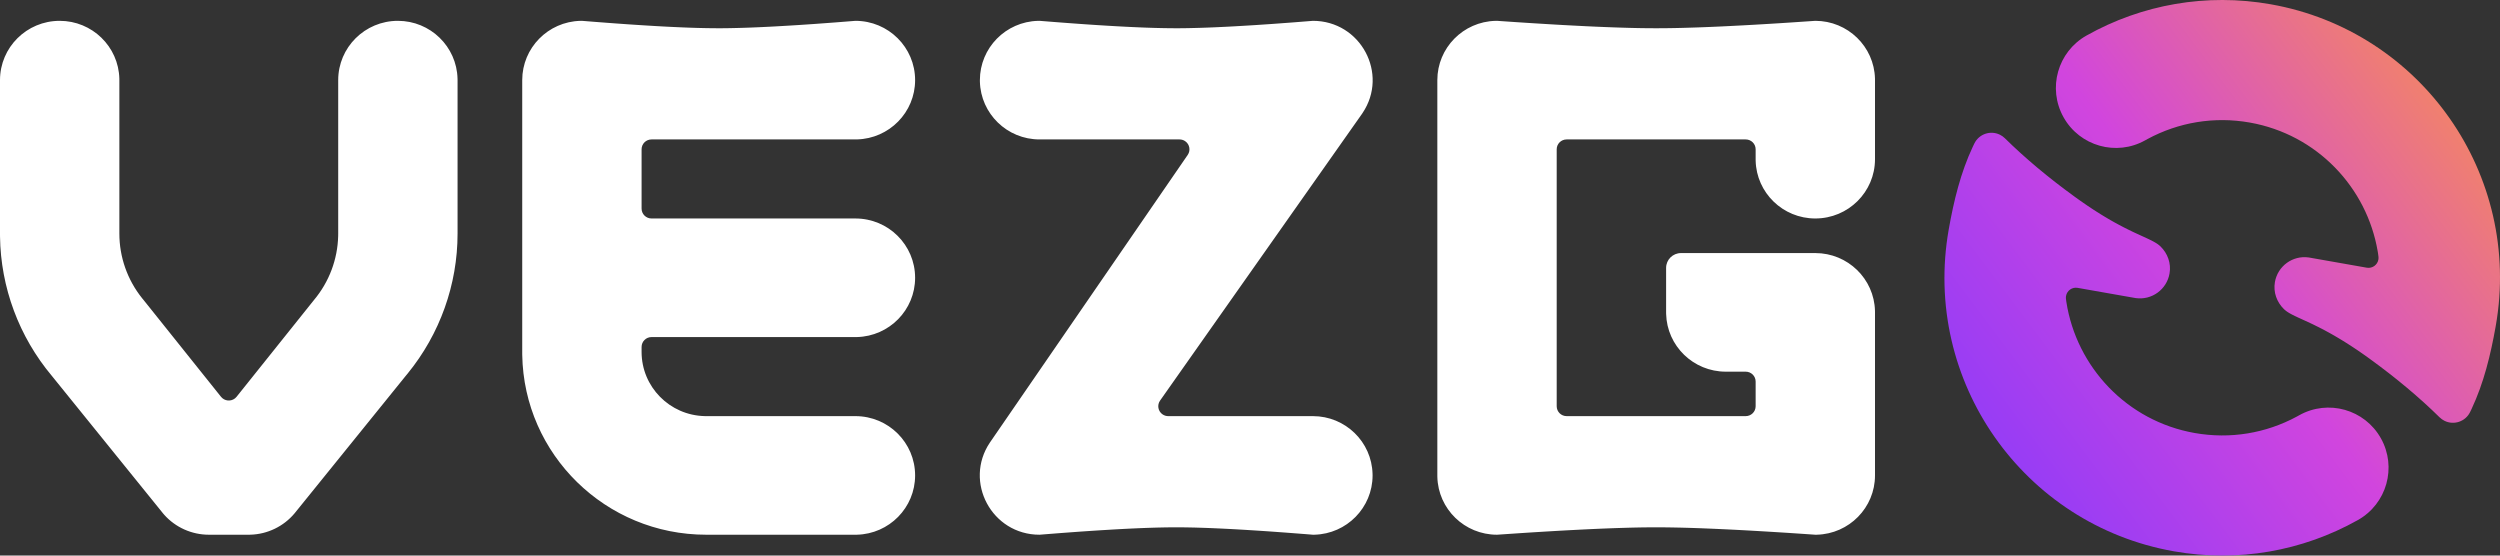 <?xml version="1.0" encoding="UTF-8"?>
<svg width="153px" height="34px" viewBox="0 0 153 34" version="1.1" xmlns="http://www.w3.org/2000/svg" xmlns:xlink="http://www.w3.org/1999/xlink">
    <rect x="0" y="0" width="153" height="34" fill="#333333" stroke="none"/>
    <title>logo</title>
    <defs>
        <linearGradient x1="100%" y1="0%" x2="-11.139%" y2="78.911%" id="linearGradient-1">
            <stop stop-color="#FF9C3A" offset="0%"></stop>
            <stop stop-color="#D145DE" offset="51.618%"></stop>
            <stop stop-color="#7F39FF" offset="100%"></stop>
        </linearGradient>
    </defs>
    <g id="Landing-Page" stroke="none" stroke-width="1" fill="none" fill-rule="evenodd">
        <g id="Home-Final" transform="translate(-150, -35)">
            <g id="logo" transform="translate(150, 35)">
                <path d="M24.35,1.275 C26.336,1.275 27.952,2.85 28.001,4.812 L28.003,4.904 L28.003,14.294 C28.003,17.418 26.921,20.444 24.943,22.867 L24.828,23.006 L18.025,31.419 C17.354,32.219 16.371,32.693 15.327,32.723 L15.219,32.725 L12.784,32.725 C11.736,32.725 10.74,32.278 10.048,31.501 L9.978,31.419 L3.175,23.006 C1.162,20.606 0.043,17.594 0.001,14.474 L0,14.294 L0,4.904 C0,2.9 1.635,1.275 3.653,1.275 C5.639,1.275 7.255,2.85 7.304,4.812 L7.305,4.904 L7.305,14.294 C7.305,15.732 7.796,17.126 8.695,18.248 L8.787,18.36 L13.525,24.283 C13.734,24.545 14.117,24.588 14.38,24.381 C14.416,24.352 14.449,24.319 14.478,24.283 L19.216,18.36 C20.142,17.255 20.663,15.872 20.696,14.438 L20.698,14.294 L20.698,4.904 C20.698,2.9 22.333,1.275 24.35,1.275 Z M52.353,1.275 C54.37,1.275 56.005,2.9 56.005,4.904 C56.005,6.877 54.42,8.483 52.446,8.532 L52.353,8.533 L39.873,8.533 C39.537,8.533 39.265,8.803 39.265,9.137 L39.265,12.766 C39.265,13.1 39.537,13.371 39.873,13.371 L52.353,13.371 C54.37,13.371 56.005,14.996 56.005,17 C56.005,18.973 54.42,20.579 52.446,20.628 L52.353,20.629 L39.873,20.629 C39.537,20.629 39.265,20.9 39.265,21.234 L39.265,21.536 C39.265,23.676 40.986,25.417 43.128,25.466 L43.221,25.467 L52.353,25.467 C54.37,25.467 56.005,27.092 56.005,29.096 C56.005,31.069 54.42,32.675 52.446,32.724 L52.353,32.725 L43.221,32.725 C37.064,32.725 32.061,27.815 31.961,21.721 L31.96,21.536 L31.96,4.904 C31.96,2.931 33.545,1.325 35.519,1.276 L35.612,1.275 L36.395,1.337 L36.395,1.337 L37.297,1.406 L37.297,1.406 L37.733,1.438 L37.733,1.438 L38.436,1.488 L38.436,1.488 L38.978,1.524 L38.978,1.524 L39.63,1.565 L39.63,1.565 L40.131,1.595 L40.131,1.595 L40.614,1.622 L40.614,1.622 L40.964,1.64 L40.964,1.64 L41.192,1.651 L41.192,1.651 L41.525,1.666 L41.525,1.666 L41.848,1.68 L41.848,1.68 L42.16,1.692 L42.16,1.692 L42.463,1.702 L42.463,1.702 L42.659,1.708 L42.659,1.708 L42.944,1.715 L42.944,1.715 L43.219,1.721 L43.219,1.721 L43.57,1.726 L43.57,1.726 L43.821,1.728 L43.821,1.728 L43.982,1.729 L43.982,1.729 L44.227,1.728 L44.227,1.728 L44.568,1.724 L44.568,1.724 L44.837,1.719 L44.837,1.719 L45.21,1.71 L45.21,1.71 L45.502,1.702 L45.502,1.702 L45.908,1.688 L45.908,1.688 L46.331,1.671 L46.331,1.671 L46.661,1.656 L46.661,1.656 L47.116,1.634 L47.116,1.634 L47.47,1.615 L47.47,1.615 L48.082,1.58 L48.082,1.58 L48.335,1.565 L48.335,1.565 L48.854,1.533 L48.854,1.533 L49.256,1.506 L49.256,1.506 L49.807,1.469 L49.807,1.469 L50.232,1.438 L50.232,1.438 L51.114,1.373 L51.114,1.373 L51.724,1.325 L51.724,1.325 L52.353,1.275 L52.353,1.275 Z M80.351,1.275 C83.275,1.275 85.001,4.514 83.391,6.912 L83.342,6.985 L70.996,24.516 C70.804,24.789 70.871,25.167 71.146,25.358 C71.248,25.429 71.37,25.467 71.495,25.467 L80.351,25.467 C82.336,25.467 83.951,27.042 84,29.004 L84.002,29.096 C84.002,31.069 82.417,32.675 80.444,32.724 L80.351,32.725 L79.871,32.686 L79.871,32.686 L79.402,32.65 L79.402,32.65 L78.643,32.592 L78.643,32.592 L78.202,32.56 L78.202,32.56 L77.63,32.519 L77.63,32.519 L77.077,32.482 L77.077,32.482 L76.543,32.448 L76.543,32.448 L76.155,32.424 L76.155,32.424 L75.531,32.388 L75.531,32.388 L75.171,32.369 L75.171,32.369 L74.707,32.346 L74.707,32.346 L74.261,32.326 L74.261,32.326 L73.835,32.309 L73.835,32.309 L73.527,32.299 L73.527,32.299 L73.134,32.287 L73.134,32.287 L72.851,32.281 L72.851,32.281 L72.578,32.276 L72.578,32.276 L72.403,32.274 L72.403,32.274 L72.148,32.272 L72.148,32.272 L71.905,32.271 L71.905,32.271 L71.657,32.273 L71.657,32.273 L71.311,32.277 L71.311,32.277 L71.04,32.283 L71.04,32.283 L70.853,32.287 L70.853,32.287 L70.565,32.295 L70.565,32.295 L70.164,32.308 L70.164,32.308 L69.851,32.32 L69.851,32.32 L69.529,32.334 L69.529,32.334 L69.196,32.349 L69.196,32.349 L68.853,32.366 L68.853,32.366 L68.379,32.391 L68.379,32.391 L67.887,32.42 L67.887,32.42 L67.247,32.459 L67.247,32.459 L66.849,32.485 L66.849,32.485 L66.164,32.531 L66.164,32.531 L65.449,32.583 L65.449,32.583 L64.858,32.627 L64.858,32.627 L64.247,32.675 L64.247,32.675 L63.778,32.712 C63.725,32.716 63.672,32.721 63.619,32.725 C60.695,32.725 58.97,29.486 60.579,27.088 L72.689,9.479 C72.879,9.203 72.807,8.827 72.53,8.638 C72.428,8.569 72.309,8.533 72.186,8.533 L63.619,8.533 C61.634,8.533 60.019,6.958 59.97,4.996 L59.969,4.904 C59.969,2.931 61.553,1.325 63.526,1.276 L63.619,1.275 L64.402,1.337 L64.402,1.337 L65.156,1.395 L65.156,1.395 L65.739,1.438 L65.739,1.438 L66.441,1.488 L66.441,1.488 L67.116,1.533 L67.116,1.533 L67.762,1.573 L67.762,1.573 L68.379,1.609 L68.379,1.609 L68.853,1.634 L68.853,1.634 L69.196,1.651 L69.196,1.651 L69.529,1.666 L69.529,1.666 L69.851,1.68 L69.851,1.68 L70.164,1.692 L70.164,1.692 L70.466,1.702 L70.466,1.702 L70.662,1.708 L70.662,1.708 L70.947,1.715 L70.947,1.715 L71.222,1.721 L71.222,1.721 L71.572,1.726 L71.572,1.726 L71.823,1.728 L71.823,1.728 L71.985,1.729 L71.985,1.729 L72.229,1.728 L72.229,1.728 L72.571,1.724 L72.571,1.724 L72.839,1.719 L72.839,1.719 L73.212,1.71 L73.212,1.71 L73.504,1.702 L73.504,1.702 L73.909,1.688 L73.909,1.688 L74.333,1.671 L74.333,1.671 L74.662,1.656 L74.662,1.656 L75.117,1.634 L75.117,1.634 L75.471,1.615 L75.471,1.615 L76.083,1.58 L76.083,1.58 L76.335,1.565 L76.335,1.565 L76.854,1.533 L76.854,1.533 L77.256,1.506 L77.256,1.506 L77.807,1.469 L77.807,1.469 L78.232,1.438 L78.232,1.438 L79.113,1.373 L79.113,1.373 L79.723,1.325 L79.723,1.325 L80.351,1.275 L80.351,1.275 Z M111.097,1.275 C113.084,1.275 114.7,2.85 114.749,4.812 L114.75,4.904 L114.75,9.742 C114.75,11.746 113.115,13.371 111.097,13.371 C109.111,13.371 107.495,11.796 107.446,9.835 L107.445,9.742 L107.445,9.137 C107.445,8.803 107.172,8.533 106.836,8.533 L95.879,8.533 C95.542,8.533 95.27,8.803 95.27,9.137 L95.27,24.863 C95.27,25.197 95.542,25.467 95.879,25.467 L106.836,25.467 C107.172,25.467 107.445,25.197 107.445,24.863 L107.445,23.35 C107.445,23.016 107.172,22.746 106.836,22.746 L105.619,22.746 C103.633,22.746 102.017,21.171 101.967,19.209 L101.966,19.117 L101.966,16.395 C101.966,15.894 102.375,15.488 102.879,15.488 L111.097,15.488 C113.084,15.488 114.7,17.063 114.749,19.025 L114.75,19.117 L114.75,29.096 C114.75,31.069 113.165,32.675 111.19,32.724 L111.097,32.725 L110.448,32.68 L110.448,32.68 L109.352,32.607 L109.352,32.607 L108.453,32.551 L108.453,32.551 L107.732,32.508 L107.732,32.508 L107.038,32.468 L107.038,32.468 L106.633,32.446 L106.633,32.446 L106.238,32.425 L106.238,32.425 L105.601,32.394 L105.601,32.394 L104.99,32.366 L104.99,32.366 L104.519,32.346 L104.519,32.346 L104.066,32.328 L104.066,32.328 L103.629,32.313 L103.629,32.313 L103.312,32.303 L103.312,32.303 L102.904,32.292 L102.904,32.292 L102.513,32.284 L102.513,32.284 L102.23,32.279 L102.23,32.279 L101.78,32.273 L101.78,32.273 L101.523,32.272 L101.523,32.272 L101.193,32.272 L101.193,32.272 L100.852,32.274 L100.852,32.274 L100.495,32.278 L100.495,32.278 L100.122,32.285 L100.122,32.285 L99.732,32.294 L99.732,32.294 L99.326,32.306 L99.326,32.306 L98.904,32.319 L98.904,32.319 L98.466,32.335 L98.466,32.335 L98.011,32.353 L98.011,32.353 L97.42,32.379 L97.42,32.379 L96.804,32.409 L96.804,32.409 L96.031,32.449 L96.031,32.449 L95.359,32.486 L95.359,32.486 L94.661,32.527 L94.661,32.527 L93.791,32.58 L93.791,32.58 L93.037,32.629 L93.037,32.629 L91.94,32.703 L91.94,32.703 L91.617,32.725 L91.617,32.725 C89.631,32.725 88.015,31.15 87.966,29.188 L87.965,29.096 L87.965,4.904 C87.965,2.931 89.55,1.325 91.525,1.276 L91.617,1.275 L92.729,1.351 L92.729,1.351 L93.492,1.401 L93.492,1.401 L94.085,1.438 L94.085,1.438 L94.943,1.49 L94.943,1.49 L95.631,1.53 L95.631,1.53 L96.293,1.565 L96.293,1.565 L97.054,1.604 L97.054,1.604 L97.66,1.632 L97.66,1.632 L98.241,1.656 L98.241,1.656 L98.796,1.677 L98.796,1.677 L99.222,1.691 L99.222,1.691 L99.732,1.706 L99.732,1.706 L100.122,1.715 L100.122,1.715 L100.495,1.722 L100.495,1.722 L100.852,1.726 L100.852,1.726 L101.193,1.728 L101.193,1.728 L101.522,1.728 L101.522,1.728 L101.863,1.726 L101.863,1.726 L102.22,1.722 L102.22,1.722 L102.593,1.715 L102.593,1.715 L102.983,1.706 L102.983,1.706 L103.389,1.694 L103.389,1.694 L103.811,1.681 L103.811,1.681 L104.249,1.665 L104.249,1.665 L104.704,1.647 L104.704,1.647 L105.295,1.621 L105.295,1.621 L105.911,1.591 L105.911,1.591 L106.684,1.551 L106.684,1.551 L107.356,1.514 L107.356,1.514 L108.054,1.473 L108.054,1.473 L108.924,1.42 L108.924,1.42 L109.678,1.371 L109.678,1.371 L110.775,1.297 L110.775,1.297 L111.097,1.275 L111.097,1.275 Z" id="Shape-Copy-2" fill="#FFFFFF"></path>
                <path d="M122.397,8.246 C122.509,8.302 122.612,8.375 122.701,8.463 C123.93,9.674 125.356,10.869 126.981,12.047 L127.245,12.236 L127.501,12.415 L127.748,12.585 L127.988,12.745 L128.105,12.822 L128.334,12.969 L128.555,13.108 L128.769,13.239 L128.975,13.362 L129.174,13.478 L129.271,13.533 L129.46,13.639 L129.642,13.738 L129.818,13.831 L129.986,13.919 L130.227,14.04 L130.454,14.151 L130.666,14.252 L131.386,14.582 L131.582,14.675 L131.716,14.742 L131.799,14.787 L131.877,14.831 L131.951,14.875 L131.986,14.897 L132.053,14.942 L132.115,14.989 L132.173,15.037 C132.192,15.053 132.21,15.069 132.227,15.086 C132.653,15.502 132.887,16.11 132.775,16.742 C132.603,17.719 131.689,18.379 130.715,18.244 L130.647,18.233 L127.151,17.617 C126.818,17.558 126.5,17.78 126.441,18.114 C126.431,18.173 126.429,18.234 126.437,18.295 L126.455,18.43 L126.463,18.489 C127.082,22.453 130.15,25.765 134.319,26.501 C136.491,26.884 138.67,26.518 140.566,25.494 L140.708,25.416 C142.477,24.422 144.717,25.052 145.71,26.822 C146.703,28.592 146.073,30.832 144.304,31.826 C140.909,33.733 136.955,34.43 133.043,33.74 C123.801,32.11 117.631,23.294 119.261,14.048 C119.574,12.271 119.996,10.555 120.73,8.991 L120.832,8.778 C121.117,8.199 121.818,7.961 122.397,8.246 Z M138.957,0.26 C148.199,1.89 154.369,10.706 152.739,19.952 C152.426,21.729 152.004,23.445 151.27,25.009 L151.168,25.222 C150.883,25.801 150.182,26.039 149.603,25.754 C149.491,25.698 149.388,25.625 149.299,25.537 C148.07,24.326 146.644,23.131 145.019,21.953 L144.886,21.857 L144.626,21.673 L144.499,21.585 L144.252,21.415 L144.012,21.255 L143.779,21.104 L143.555,20.961 L143.337,20.826 L143.127,20.699 L142.924,20.579 L142.729,20.467 L142.54,20.361 L142.269,20.214 L142.097,20.124 L141.932,20.039 L141.696,19.922 L141.474,19.814 L141.071,19.627 L140.614,19.418 L140.465,19.347 L140.327,19.28 L140.201,19.213 L140.161,19.191 L140.085,19.147 L140.014,19.103 C139.991,19.088 139.969,19.073 139.947,19.058 L139.885,19.011 C139.865,18.995 139.845,18.98 139.827,18.963 L139.773,18.914 C139.347,18.498 139.113,17.89 139.225,17.258 C139.397,16.281 140.311,15.621 141.285,15.756 L141.353,15.767 L144.847,16.383 C145.18,16.442 145.498,16.219 145.557,15.886 C145.567,15.827 145.569,15.766 145.562,15.706 L145.535,15.502 L145.516,15.386 C144.854,11.478 141.807,8.227 137.681,7.499 C135.509,7.116 133.33,7.482 131.434,8.506 L131.292,8.584 C129.523,9.578 127.283,8.948 126.29,7.178 C125.297,5.408 125.927,3.168 127.696,2.174 C131.091,0.267 135.045,-0.43 138.957,0.26 Z" id="Shape-Copy-3" fill="url(#linearGradient-1)"></path>
            </g>
        </g>
    </g>
</svg>